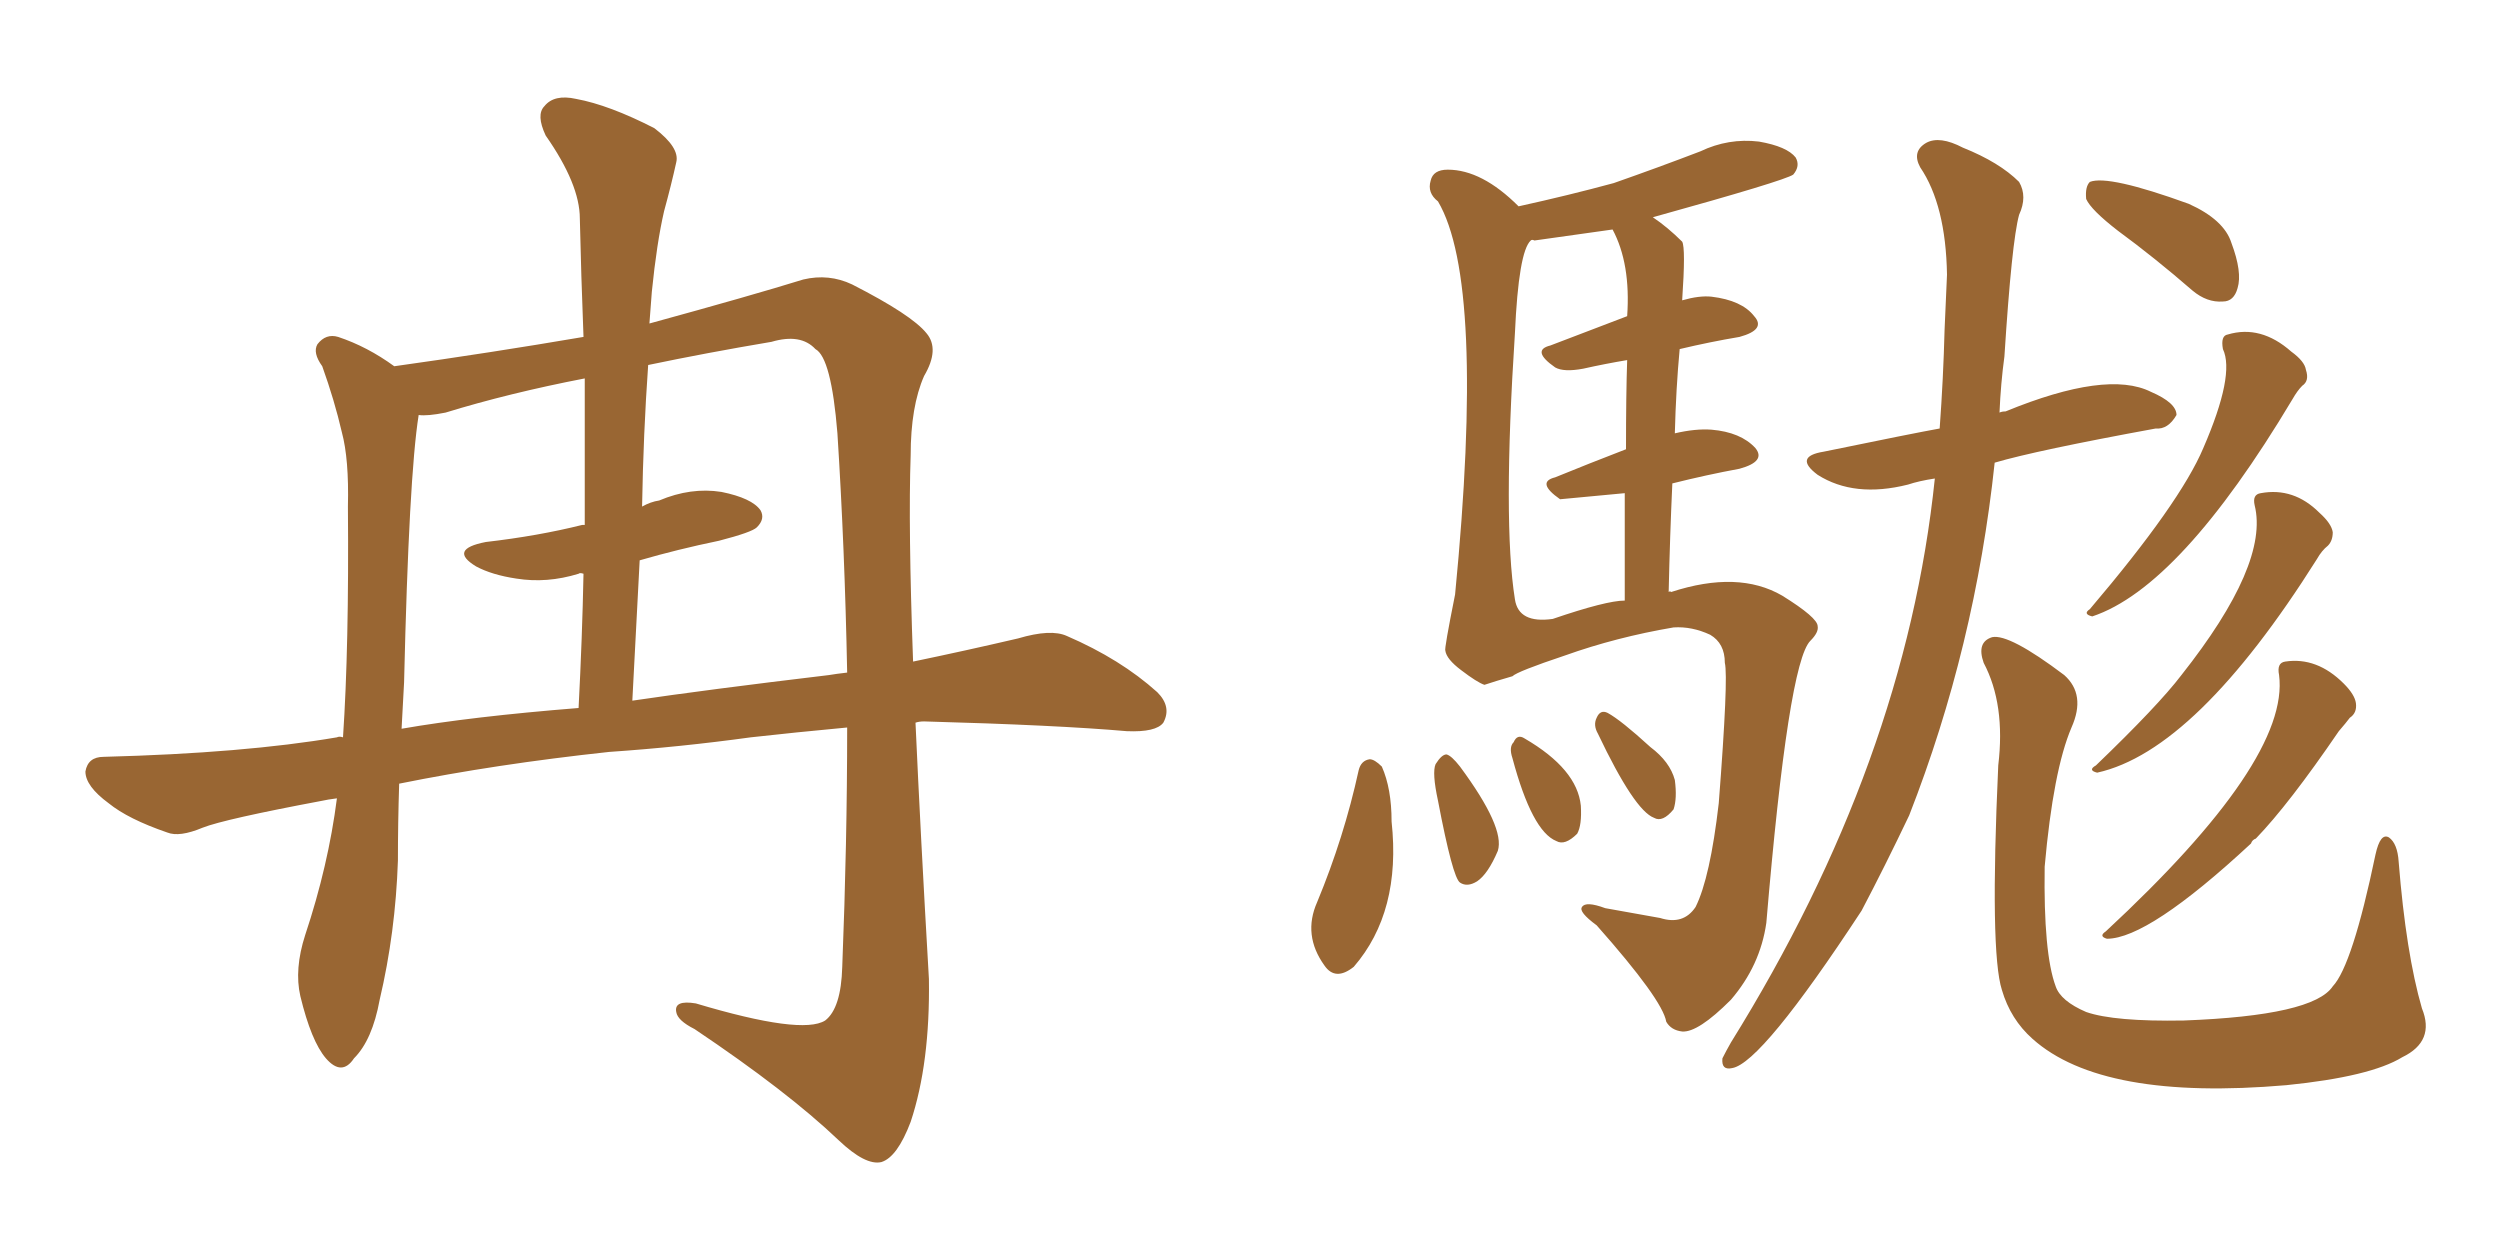 <svg xmlns="http://www.w3.org/2000/svg" xmlns:xlink="http://www.w3.org/1999/xlink" width="300" height="150"><path fill="#996633" padding="10" d="M77.93 38.82L77.93 38.82Q90.23 35.45 96.39 33.54L96.39 33.54Q99.46 32.81 102.25 34.13L102.25 34.13Q109.42 37.79 111.18 39.99L111.18 39.99Q112.79 41.89 110.89 45.12L110.89 45.12Q109.28 48.78 109.28 54.64L109.28 54.64Q108.98 63.13 109.57 79.39L109.57 79.39Q115.87 78.08 122.17 76.61L122.17 76.61Q126.12 75.44 128.03 76.32L128.03 76.32Q134.47 79.10 138.87 83.06L138.87 83.06Q140.63 84.81 139.60 86.72L139.60 86.72Q138.72 87.89 135.21 87.74L135.21 87.74Q126.86 87.01 110.89 86.57L110.89 86.57Q110.30 86.57 109.86 86.72L109.86 86.72Q110.45 99.90 111.47 117.48L111.47 117.48Q111.62 127.59 109.28 134.62L109.28 134.62Q107.67 138.87 105.76 139.45L105.76 139.45Q103.86 139.89 100.63 136.82L100.63 136.82Q94.48 130.96 83.35 123.49L83.35 123.49Q81.30 122.46 81.15 121.44L81.15 121.44Q80.86 119.97 83.50 120.41L83.50 120.41Q96.24 124.22 99.02 122.46L99.02 122.46Q100.93 121.00 101.07 116.02L101.07 116.02Q101.66 101.07 101.66 87.30L101.66 87.30Q95.36 87.89 90.09 88.48L90.09 88.48Q81.59 89.65 73.10 90.23L73.10 90.23Q59.47 91.70 47.90 94.04L47.90 94.04Q47.75 98.73 47.75 103.27L47.75 103.27Q47.46 111.91 45.56 119.97L45.56 119.97Q44.68 124.80 42.48 127.00L42.48 127.00Q41.02 129.20 39.11 127.00L39.11 127.00Q37.35 124.95 36.04 119.53L36.04 119.53Q35.30 116.31 36.62 112.21L36.62 112.21Q39.40 103.86 40.43 95.80L40.43 95.80Q39.26 95.95 38.67 96.09L38.67 96.09Q26.95 98.29 24.32 99.32L24.32 99.32Q21.53 100.49 20.07 99.90L20.07 99.90Q15.38 98.29 13.04 96.39L13.04 96.39Q10.25 94.34 10.25 92.58L10.25 92.58Q10.55 90.82 12.45 90.82L12.45 90.82Q29.30 90.38 40.43 88.48L40.43 88.48Q40.72 88.33 41.16 88.48L41.16 88.48Q41.89 77.64 41.75 60.79L41.75 60.79Q41.89 55.08 41.02 51.86L41.02 51.86Q40.14 48.05 38.67 43.95L38.67 43.95Q37.50 42.33 38.09 41.31L38.09 41.31Q39.11 39.99 40.58 40.43L40.58 40.43Q44.09 41.60 47.31 43.95L47.31 43.95Q58.89 42.33 70.02 40.43L70.02 40.43Q69.73 32.96 69.58 26.22L69.58 26.22Q69.58 22.12 65.48 16.26L65.48 16.26Q64.31 13.77 65.33 12.74L65.33 12.74Q66.50 11.28 69.14 11.87L69.14 11.87Q73.10 12.60 78.52 15.38L78.52 15.38Q81.59 17.72 81.15 19.48L81.15 19.48Q80.57 22.12 79.69 25.34L79.69 25.34Q78.81 29.15 78.22 35.01L78.22 35.01Q78.08 36.91 77.93 38.82ZM76.76 67.24L76.76 67.24Q76.32 75.59 75.88 84.08L75.88 84.08Q84.81 82.76 99.46 81.01L99.46 81.01Q100.34 80.86 101.66 80.71L101.66 80.71Q101.37 65.77 100.49 52.00L100.49 52.00Q99.76 42.92 97.85 41.89L97.85 41.89Q96.09 39.99 92.58 41.02L92.58 41.02Q84.81 42.33 77.78 43.80L77.78 43.80Q77.20 52.00 77.05 60.79L77.05 60.79Q78.08 60.21 79.10 60.06L79.10 60.06Q82.91 58.45 86.57 59.03L86.57 59.03Q90.23 59.77 91.26 61.23L91.26 61.23Q91.85 62.26 90.82 63.28L90.82 63.28Q90.23 63.87 86.28 64.89L86.28 64.89Q81.30 65.92 76.76 67.24ZM70.17 62.99L70.17 62.99L70.17 62.99Q70.17 53.91 70.17 45.41L70.17 45.41Q61.08 47.17 53.47 49.51L53.47 49.51Q51.27 49.95 50.24 49.80L50.24 49.80Q49.07 57.13 48.49 81.88L48.49 81.88Q48.34 84.67 48.19 87.45L48.19 87.45Q56.54 85.99 69.43 84.96L69.43 84.96Q69.87 76.46 70.02 68.85L70.02 68.85Q69.58 68.70 69.43 68.85L69.43 68.85Q65.63 70.02 61.96 69.43L61.96 69.43Q59.03 68.99 57.13 67.97L57.13 67.97Q53.76 65.92 58.30 65.04L58.30 65.04Q64.60 64.31 69.87 62.99L69.87 62.99Q70.02 62.99 70.17 62.99ZM232.18 57.42L232.18 57.42Q230.27 57.71 228.96 58.15L228.96 58.15Q222.51 59.77 218.12 56.98L218.12 56.98Q215.19 54.79 218.85 54.20L218.85 54.20Q229.54 52.00 232.76 51.42L232.76 51.42Q233.20 45.41 233.35 39.55L233.35 39.55Q233.50 36.04 233.64 32.96L233.64 32.96Q233.50 24.61 230.42 20.07L230.42 20.07Q229.39 18.16 231.15 17.14L231.15 17.14Q232.76 16.26 235.55 17.72L235.55 17.72Q239.94 19.48 242.29 21.83L242.29 21.83Q243.31 23.58 242.29 25.78L242.29 25.78Q241.41 29.00 240.53 42.77L240.53 42.77Q240.09 46.00 239.94 49.51L239.94 49.51Q240.23 49.37 240.67 49.37L240.67 49.37Q252.83 44.38 258.11 47.02L258.11 47.02Q261.18 48.34 261.18 49.80L261.18 49.80Q260.16 51.56 258.69 51.42L258.69 51.42Q244.34 54.05 239.36 55.52L239.36 55.52Q237.01 77.64 229.10 97.85L229.10 97.85Q226.17 104.00 223.39 109.28L223.39 109.28Q211.38 127.59 207.86 128.17L207.86 128.17Q206.54 128.47 206.69 127.00L206.69 127.00Q207.13 126.12 207.71 125.10L207.71 125.10Q228.66 91.41 232.18 57.42ZM239.79 91.85L239.79 91.85Q240.67 84.52 238.04 79.54L238.04 79.54Q237.16 77.05 239.06 76.46L239.06 76.46Q241.11 76.03 247.71 81.01L247.71 81.01Q250.34 83.35 248.58 87.30L248.58 87.30Q246.39 92.43 245.36 104.00L245.36 104.00Q245.21 114.40 246.68 118.36L246.68 118.36Q247.27 120.12 250.34 121.44L250.34 121.44Q253.71 122.61 262.06 122.46L262.06 122.46Q277.59 121.88 279.93 118.36L279.93 118.36Q282.28 115.87 285.06 102.54L285.06 102.54Q285.64 99.90 286.67 100.49L286.67 100.49Q287.70 101.22 287.84 103.42L287.84 103.42Q288.72 114.40 290.63 121.00L290.63 121.00Q292.24 124.95 288.28 126.86L288.28 126.86Q284.47 129.20 274.37 130.22L274.37 130.22Q252.25 132.13 243.90 124.66L243.90 124.66Q241.26 122.31 240.23 118.80L240.23 118.80Q238.77 114.26 239.79 91.85ZM254.15 27.69L254.15 27.69Q250.93 25.20 250.34 23.88L250.34 23.88Q250.20 22.41 250.78 21.83L250.78 21.83Q252.98 20.95 262.65 24.46L262.65 24.46Q266.89 26.37 267.77 29.15L267.77 29.15Q269.09 32.67 268.51 34.57L268.51 34.57Q268.07 36.18 266.75 36.18L266.75 36.18Q264.84 36.33 263.09 34.86L263.09 34.86Q258.54 30.91 254.15 27.69ZM266.75 41.89L266.75 41.89Q266.46 40.28 267.33 40.14L267.33 40.14Q271.29 38.96 274.95 42.19L274.95 42.19Q276.56 43.36 276.71 44.38L276.71 44.38Q277.15 45.70 276.27 46.29L276.27 46.29Q275.68 46.88 275.10 47.90L275.10 47.90Q261.62 70.46 251.07 73.97L251.07 73.97Q249.90 73.68 250.78 73.10L250.78 73.10Q261.62 60.35 264.40 53.76L264.40 53.76Q268.21 44.97 266.75 41.89ZM270.56 60.64L270.56 60.64Q270.26 59.33 271.29 59.18L271.29 59.18Q275.24 58.45 278.32 61.52L278.32 61.52Q279.79 62.84 279.93 63.87L279.93 63.87Q279.93 64.89 279.35 65.48L279.35 65.48Q278.61 66.06 278.03 67.09L278.03 67.09Q263.53 90.09 251.66 92.72L251.66 92.72Q250.49 92.43 251.51 91.85L251.51 91.85Q258.98 84.67 261.77 81.01L261.77 81.01Q272.31 67.68 270.56 60.64ZM273.49 81.01L273.49 81.01Q273.19 79.54 274.22 79.39L274.22 79.39Q278.03 78.81 281.25 82.03L281.25 82.03Q282.57 83.35 282.71 84.38L282.71 84.38Q282.86 85.55 281.98 86.13L281.98 86.13Q281.54 86.72 280.66 87.74L280.66 87.74Q274.66 96.53 270.70 100.63L270.70 100.63Q270.26 100.78 270.12 101.22L270.12 101.22Q257.81 112.65 252.83 112.65L252.83 112.65Q251.81 112.35 252.69 111.77L252.69 111.77Q274.80 91.26 273.49 81.01ZM200.98 52.00L200.98 52.00Q203.47 51.42 205.37 51.56L205.37 51.56Q208.89 51.86 210.64 53.76L210.64 53.76Q211.96 55.37 208.74 56.25L208.74 56.25Q204.79 56.98 200.68 58.01L200.68 58.01Q200.39 64.31 200.24 71.04L200.24 71.04Q200.39 70.90 200.54 71.04L200.54 71.04Q208.59 68.41 213.87 71.48L213.87 71.48Q218.12 74.12 218.12 75.15L218.12 75.15Q218.26 75.88 217.24 76.90L217.24 76.90Q214.60 79.54 211.96 110.74L211.96 110.74Q211.23 115.87 207.71 119.97L207.71 119.97Q203.76 123.93 201.86 123.78L201.86 123.78Q200.54 123.63 199.95 122.61L199.95 122.61Q199.51 119.97 191.60 111.04L191.60 111.04Q189.40 109.42 189.84 108.84L189.84 108.84Q190.28 108.11 192.63 108.98L192.63 108.98Q196.00 109.57 199.22 110.16L199.22 110.16Q202.00 111.04 203.47 108.84L203.47 108.84Q205.22 105.32 206.25 96.39L206.25 96.39Q207.42 81.30 206.98 79.54L206.98 79.54Q206.98 77.20 205.22 76.17L205.22 76.17Q203.03 75.15 200.83 75.29L200.83 75.29Q193.95 76.46 187.79 78.66L187.79 78.66Q182.08 80.57 181.49 81.15L181.49 81.15Q179.44 81.74 178.13 82.18L178.13 82.18Q177.25 81.88 175.34 80.42L175.34 80.42Q173.58 79.10 173.44 78.08L173.44 78.08Q173.29 77.93 174.61 71.34L174.61 71.34Q178.27 33.84 172.56 24.17L172.56 24.17Q171.24 23.14 171.68 21.68L171.68 21.68Q171.97 20.36 173.73 20.36L173.73 20.36Q177.83 20.36 182.23 24.76L182.23 24.76Q188.23 23.44 193.65 21.97L193.65 21.97Q199.07 20.07 204.05 18.16L204.05 18.16Q207.42 16.55 211.08 16.99L211.08 16.99Q214.45 17.58 215.48 18.90L215.48 18.90Q216.06 19.92 215.19 20.95L215.19 20.95Q214.16 21.68 198.34 26.07L198.34 26.07Q200.10 27.25 201.86 29.00L201.86 29.00Q202.29 29.74 201.86 36.04L201.86 36.04Q203.91 35.45 205.37 35.60L205.37 35.60Q209.03 36.04 210.50 37.94L210.50 37.94Q211.96 39.55 208.74 40.43L208.74 40.43Q205.22 41.02 201.56 41.89L201.56 41.89Q201.12 46.58 200.98 52.00ZM195.12 53.91L195.12 53.91Q195.12 47.31 195.26 43.21L195.26 43.21Q192.63 43.65 189.99 44.24L189.99 44.24Q187.65 44.68 186.62 44.09L186.62 44.09Q183.69 42.04 186.04 41.46L186.04 41.46Q190.28 39.84 195.26 37.94L195.26 37.94Q195.70 31.64 193.51 27.54L193.51 27.54Q184.13 28.86 184.13 28.86L184.13 28.86Q183.84 28.71 183.69 28.86L183.69 28.86Q182.23 30.18 181.79 39.99L181.79 39.99Q180.32 62.70 181.79 71.92L181.79 71.92Q182.23 74.85 186.33 74.27L186.33 74.27Q192.77 72.07 194.97 72.07L194.97 72.07Q194.97 64.89 194.97 59.18L194.97 59.18Q187.21 59.91 187.21 59.91L187.21 59.91Q184.28 57.86 186.62 57.28L186.62 57.28Q190.58 55.66 195.12 53.91ZM163.04 92.43L163.04 92.43Q163.33 91.26 164.36 91.11L164.36 91.11Q164.94 91.11 165.82 91.99L165.82 91.99Q166.99 94.63 166.99 98.58L166.99 98.58Q168.16 109.42 162.45 116.02L162.45 116.02Q160.25 117.77 158.94 115.87L158.94 115.87Q156.30 112.21 158.06 108.25L158.06 108.25Q161.28 100.49 163.04 92.43ZM172.56 96.09L172.56 96.09Q171.83 92.72 172.27 91.70L172.27 91.70Q173.00 90.53 173.58 90.53L173.58 90.53Q174.17 90.67 175.20 91.99L175.20 91.99Q180.62 99.32 179.74 102.10L179.74 102.10Q178.56 104.88 177.25 105.76L177.25 105.76Q176.07 106.49 175.20 105.91L175.20 105.91Q174.32 105.32 172.56 96.09ZM181.49 90.97L181.49 90.97Q181.05 89.65 181.64 89.06L181.64 89.06Q182.08 88.04 182.96 88.62L182.96 88.62Q189.26 92.29 189.70 96.68L189.70 96.68Q189.84 99.02 189.26 100.05L189.26 100.05Q187.79 101.51 186.77 100.93L186.77 100.93Q183.84 99.76 181.49 90.97ZM191.75 88.04L191.75 88.04L191.75 88.04Q191.16 87.01 191.60 86.13L191.60 86.13Q192.04 85.11 192.92 85.55L192.92 85.55Q194.53 86.43 198.05 89.65L198.05 89.65Q200.39 91.41 200.98 93.60L200.98 93.60Q201.27 95.80 200.83 97.12L200.83 97.12Q199.51 98.73 198.49 98.14L198.49 98.14Q196.14 97.27 191.75 88.04Z"/></svg>